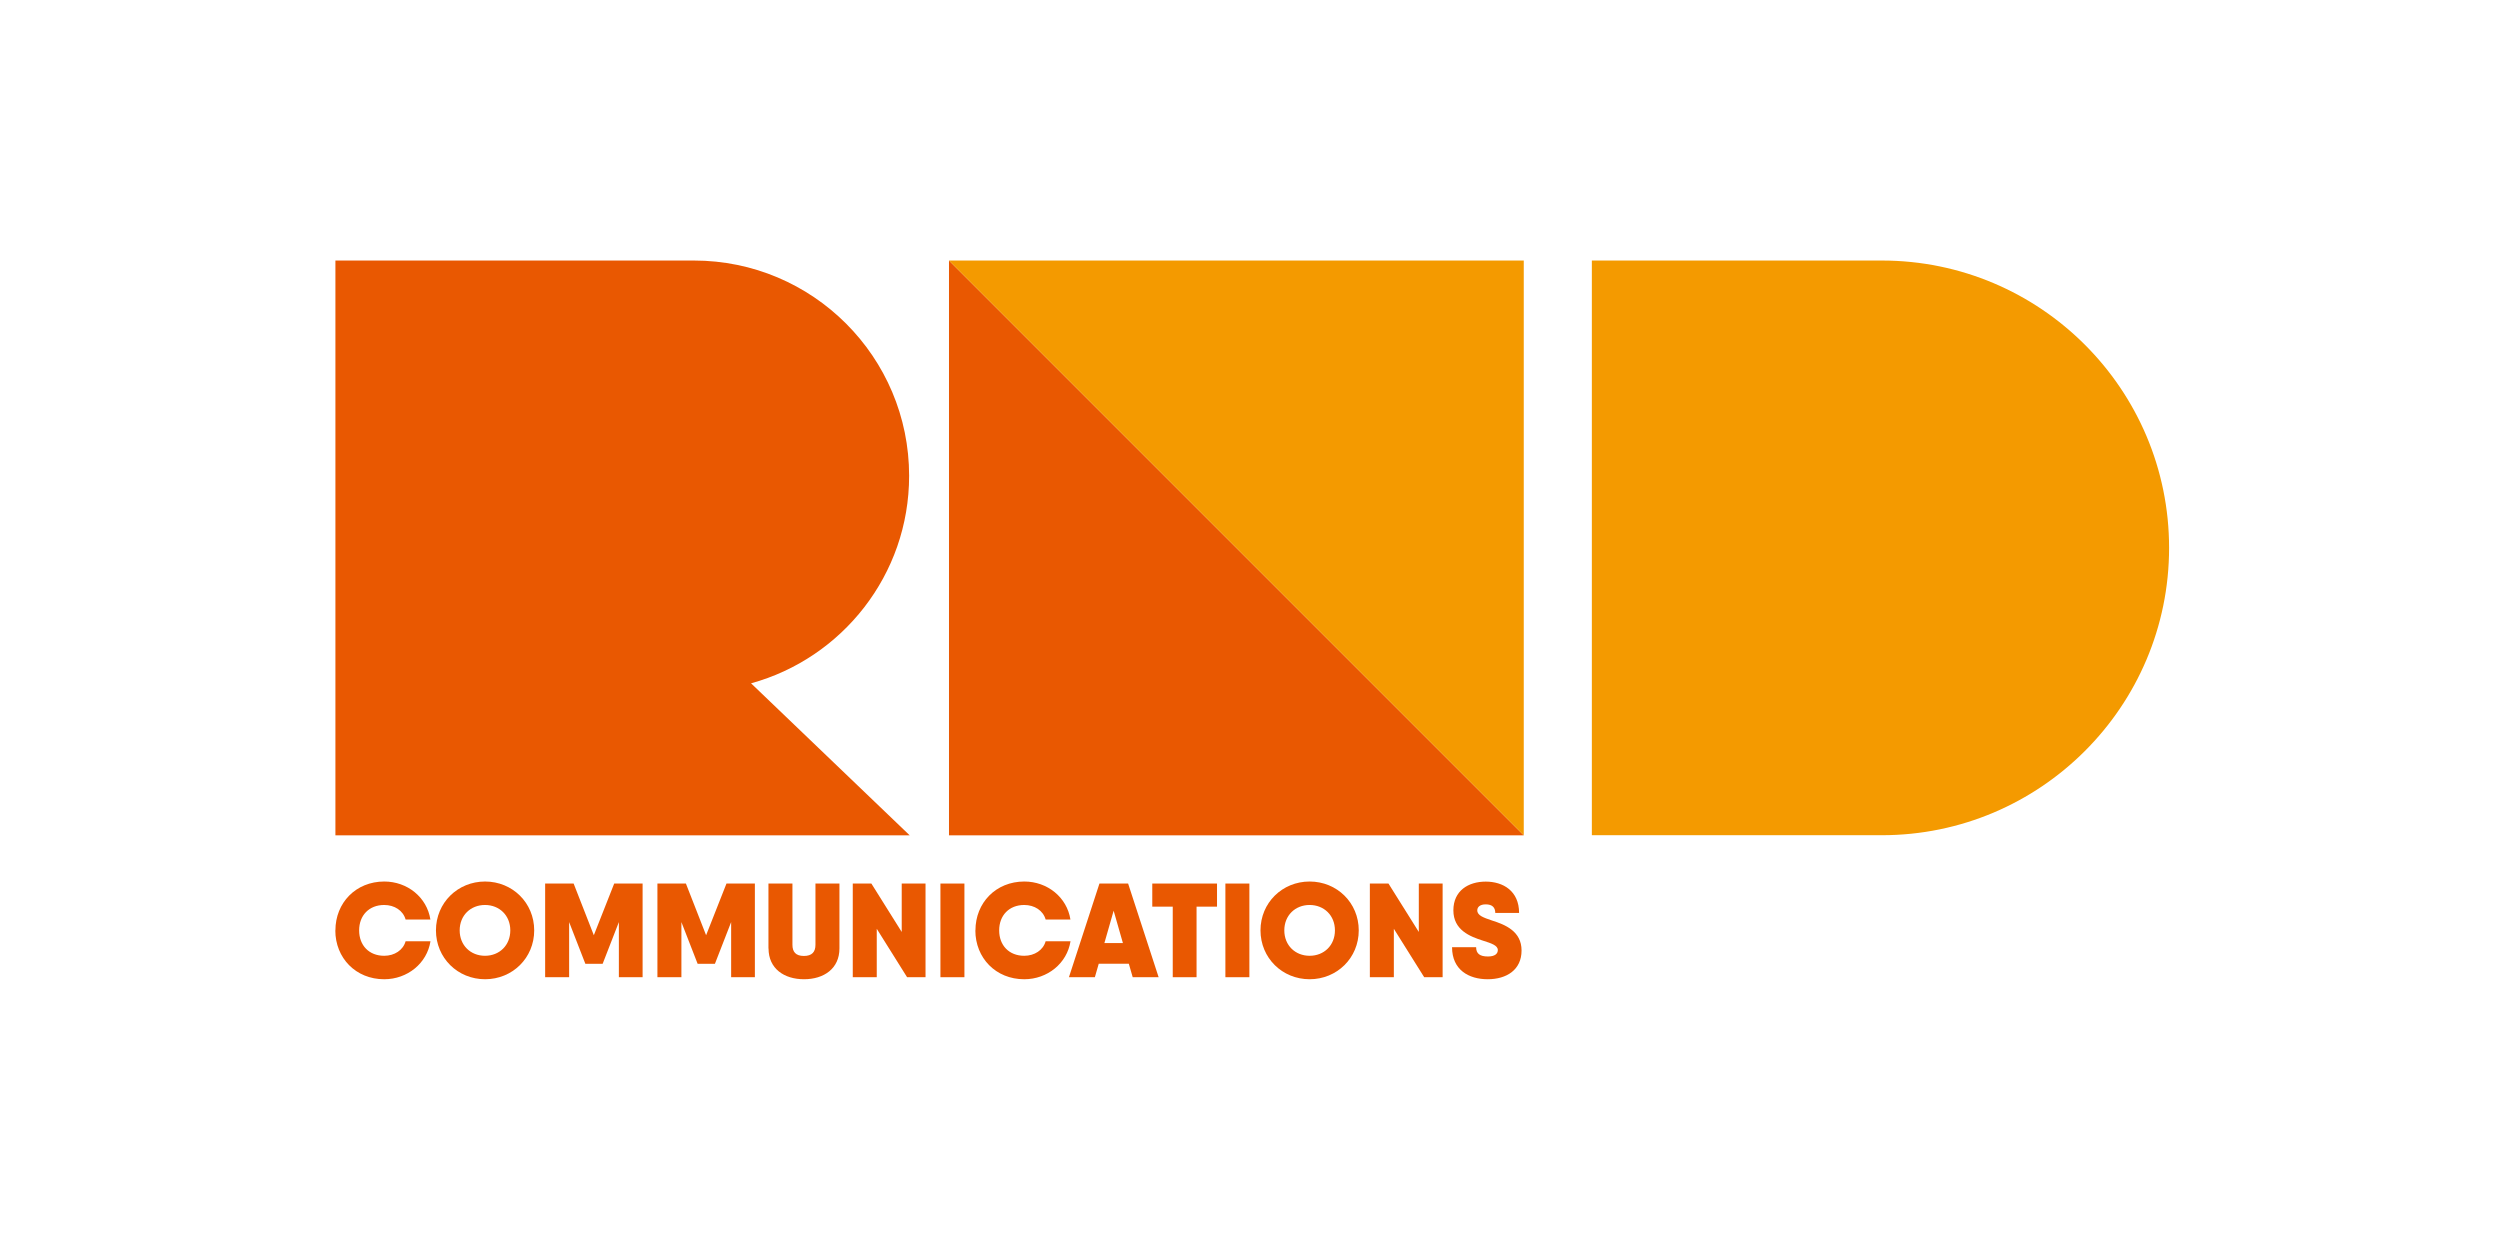 <?xml version="1.0" encoding="UTF-8"?> <svg xmlns="http://www.w3.org/2000/svg" version="1.1" viewBox="0 0 283.46 140.55"><defs><style> .cls-1 { fill: #f49a00; } .cls-2 { fill: #e95801; } </style></defs><g><g id="Layer_1"><path class="cls-1" d="M180.49,29.54h32.87c17.98,0,32.58,14.6,32.58,32.58h0c0,17.98-14.6,32.58-32.58,32.58h-32.87V29.54h0Z"></path><polygon class="cls-2" points="172.77 94.71 107.6 94.71 107.6 29.54 172.77 94.71"></polygon><polygon class="cls-1" points="107.6 29.54 172.77 29.54 172.77 94.71 107.6 29.54"></polygon><g><path class="cls-2" d="M38.03,105.49c0-3.13,2.32-5.54,5.54-5.54,2.62,0,4.84,1.79,5.23,4.31h-2.81c-.29-1.02-1.26-1.65-2.43-1.65-1.71,0-2.84,1.18-2.84,2.88s1.12,2.88,2.84,2.88c1.17,0,2.15-.64,2.43-1.65h2.82c-.39,2.5-2.61,4.31-5.25,4.31-3.22,0-5.54-2.41-5.54-5.54Z"></path><path class="cls-2" d="M49.43,105.49c0-3.13,2.47-5.54,5.57-5.54s5.57,2.41,5.57,5.54-2.47,5.54-5.57,5.54-5.57-2.41-5.57-5.54ZM57.86,105.49c0-1.7-1.24-2.88-2.87-2.88s-2.87,1.18-2.87,2.88,1.24,2.88,2.87,2.88,2.87-1.18,2.87-2.88Z"></path><path class="cls-2" d="M72.87,110.8h-2.7v-6.25l-1.84,4.73h-1.96l-1.84-4.73v6.25h-2.72v-10.62h3.23l2.29,5.86,2.31-5.86h3.22v10.62Z"></path><path class="cls-2" d="M85.6,110.8h-2.7v-6.25l-1.84,4.73h-1.96l-1.84-4.73v6.25h-2.72v-10.62h3.23l2.29,5.86,2.31-5.86h3.22v10.62Z"></path><path class="cls-2" d="M87.13,107.54v-7.36h2.72v6.95c0,.8.38,1.26,1.3,1.26s1.31-.46,1.31-1.26v-6.95h2.72v7.36c0,2.28-1.76,3.49-4.02,3.49s-4.02-1.21-4.02-3.49Z"></path><path class="cls-2" d="M104.94,100.18v10.62h-2.09l-3.44-5.49v5.49h-2.72v-10.62h2.11l3.44,5.49v-5.49h2.7Z"></path><path class="cls-2" d="M109.35,100.18v10.62h-2.72v-10.62h2.72Z"></path><path class="cls-2" d="M110.6,105.49c0-3.13,2.32-5.54,5.54-5.54,2.62,0,4.84,1.79,5.23,4.31h-2.81c-.29-1.02-1.26-1.65-2.43-1.65-1.71,0-2.84,1.18-2.84,2.88s1.12,2.88,2.84,2.88c1.17,0,2.15-.64,2.43-1.65h2.82c-.39,2.5-2.61,4.31-5.25,4.31-3.22,0-5.54-2.41-5.54-5.54Z"></path><path class="cls-2" d="M127.98,109.27h-3.4l-.44,1.53h-2.94l3.46-10.62h3.25l3.46,10.62h-2.94l-.44-1.53ZM127.32,106.93l-1.05-3.67-1.05,3.67h2.09Z"></path><path class="cls-2" d="M137.99,102.8h-2.32v8h-2.7v-8h-2.32v-2.62h7.34v2.62Z"></path><path class="cls-2" d="M141.66,100.18v10.62h-2.72v-10.62h2.72Z"></path><path class="cls-2" d="M142.92,105.49c0-3.13,2.47-5.54,5.57-5.54s5.57,2.41,5.57,5.54-2.47,5.54-5.57,5.54-5.57-2.41-5.57-5.54ZM151.36,105.49c0-1.7-1.24-2.88-2.87-2.88s-2.87,1.18-2.87,2.88,1.24,2.88,2.87,2.88,2.87-1.18,2.87-2.88Z"></path><path class="cls-2" d="M163.57,100.18v10.62h-2.09l-3.44-5.49v5.49h-2.72v-10.62h2.11l3.44,5.49v-5.49h2.7Z"></path><path class="cls-2" d="M164.65,107.4h2.72c0,.74.44,1.05,1.34,1.05.8,0,1.12-.32,1.12-.73,0-.53-.76-.77-1.67-1.06-1.49-.47-3.37-1.21-3.37-3.44s1.7-3.26,3.67-3.26,3.78,1.06,3.78,3.55h-2.7c0-.61-.33-.97-1.08-.97-.65,0-.96.3-.96.68,0,.59.73.83,1.67,1.15,1.47.47,3.35,1.2,3.35,3.4s-1.7,3.26-3.84,3.26-4.04-1.06-4.04-3.63Z"></path></g><path class="cls-2" d="M85.15,77.48c10.33-2.84,17.93-12.3,17.93-23.53,0-13.48-10.93-24.41-24.41-24.41-.12,0-.23,0-.35,0h0s-7.82,0-7.82,0h-32.47v65.17h65.11l-17.98-17.23Z"></path></g></g></svg> 
